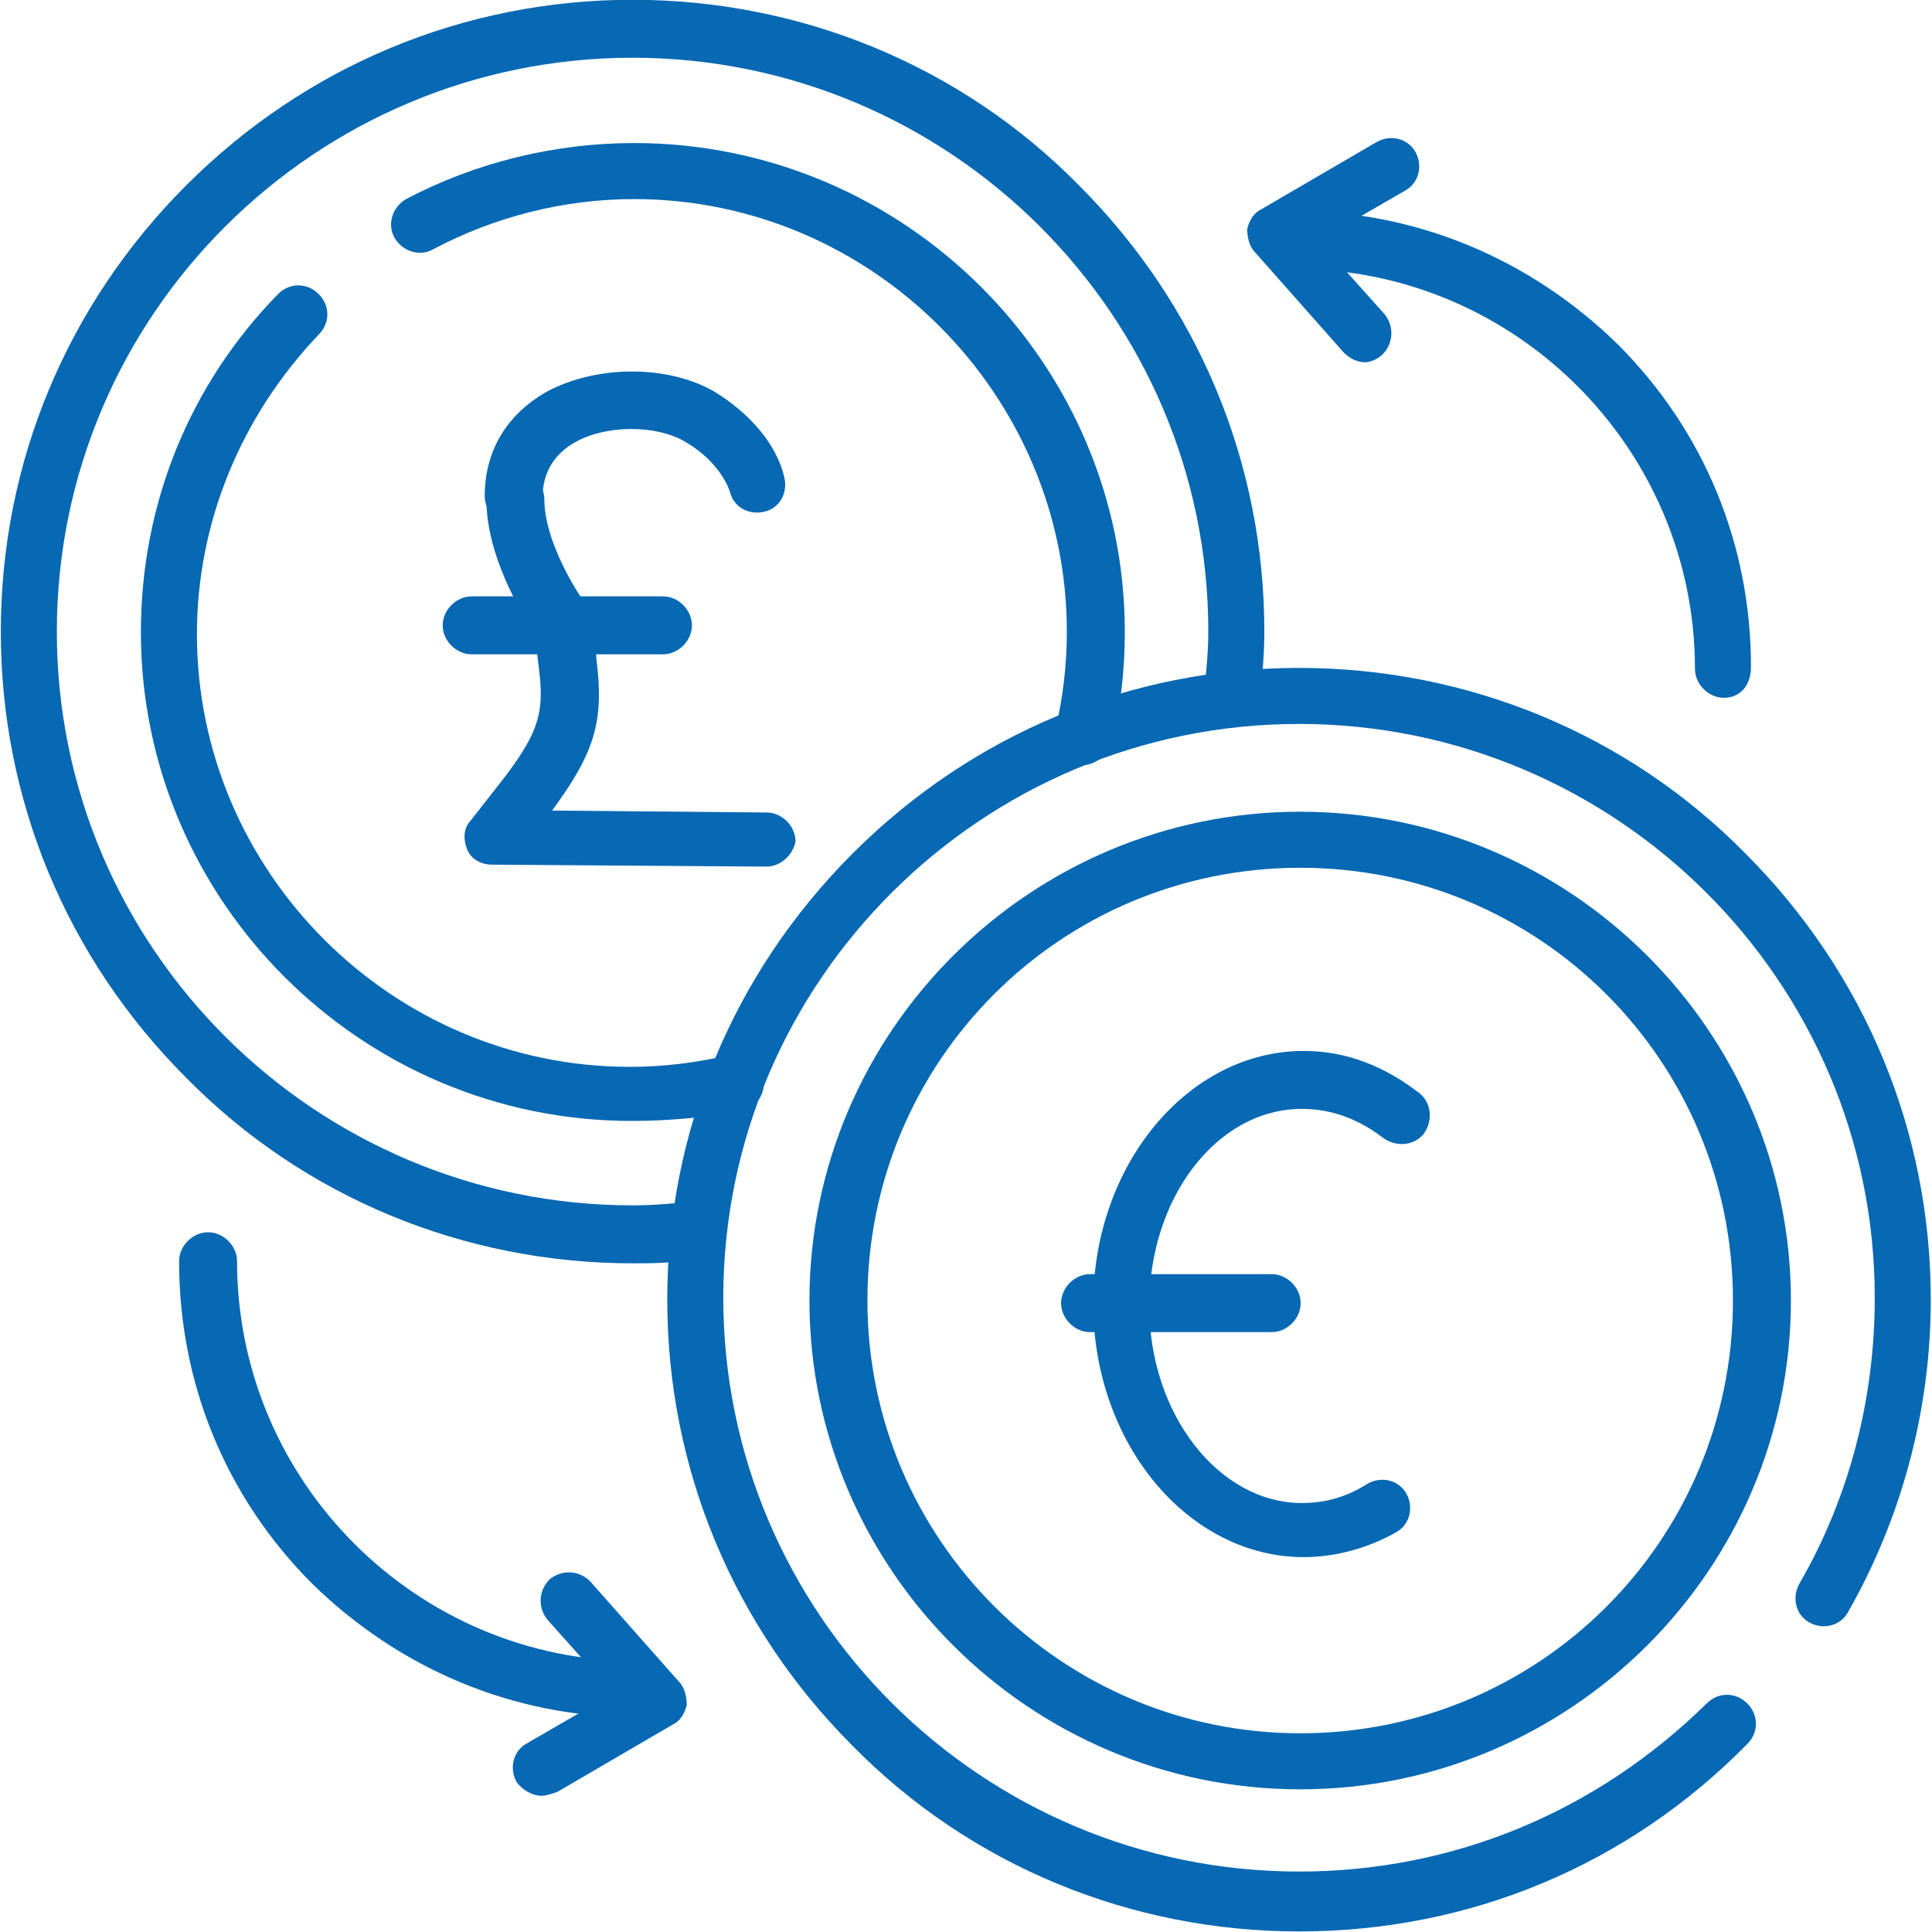 <?xml version="1.0" encoding="utf-8"?>
<!-- Generator: Adobe Illustrator 25.4.1, SVG Export Plug-In . SVG Version: 6.00 Build 0)  -->
<svg version="1.1" id="Layer_1" xmlns="http://www.w3.org/2000/svg" xmlns:xlink="http://www.w3.org/1999/xlink" x="0px" y="0px"
	 viewBox="0 0 100 100" style="enable-background:new 0 0 100 100;" xml:space="preserve">
<style type="text/css">
	.st0{fill:#0768B3;}
</style>
<g id="g1534">
	<g id="g1540" transform="translate(184.442,185.489)">
		<g id="path1542">
			<path class="st0" d="M-151.7-120.1c-8.7,0-17-3.4-23.1-9.6c-6.2-6.2-9.6-14.4-9.6-23.1c0-8.7,3.4-16.9,9.6-23.1
				c6.2-6.2,14.4-9.6,23.1-9.6c8.7,0,17,3.4,23.1,9.6c6.2,6.2,9.6,14.4,9.6,23.1c0,1.1-0.1,2.2-0.2,3.3c-0.1,0.8-0.8,1.4-1.6,1.3
				c-0.8-0.1-1.4-0.8-1.3-1.6c0.1-1,0.2-2,0.2-3c0-16.4-13.4-29.7-29.8-29.7c-16.4,0-29.8,13.3-29.8,29.7s13.4,29.7,29.8,29.7
				c1.1,0,2.1-0.1,3.2-0.2c0.8-0.1,1.5,0.5,1.6,1.3c0.1,0.8-0.5,1.5-1.3,1.6C-149.4-120.1-150.6-120.1-151.7-120.1z"/>
		</g>
	</g>
	<g id="g1544" transform="translate(110.52,452.404)">
		<g id="path1546">
			<path class="st0" d="M-54.5-412.8c-0.1,0-0.2,0-0.3,0c-0.8-0.2-1.3-1-1.1-1.8c0.4-1.7,0.6-3.4,0.6-5.1
				c0-12.3-10.1-22.4-22.4-22.4c-3.6,0-7.2,0.9-10.4,2.6c-0.7,0.4-1.6,0.1-2-0.6c-0.4-0.7-0.1-1.6,0.6-2c3.6-1.9,7.7-2.9,11.8-2.9
				c14,0,25.4,11.4,25.4,25.3c0,1.9-0.2,3.9-0.7,5.8C-53.3-413.2-53.9-412.8-54.5-412.8z"/>
		</g>
	</g>
	<g id="g1548" transform="translate(195.293,225.42)">
		<g id="path1550">
			<path class="st0" d="M-162.6-167.4c-14,0-25.4-11.4-25.4-25.3c0-6.6,2.5-12.8,7.1-17.5c0.6-0.6,1.5-0.6,2.1,0
				c0.6,0.6,0.6,1.5,0,2.1c-4,4.2-6.3,9.7-6.3,15.5c0,12.3,10.1,22.4,22.4,22.4c1.7,0,3.4-0.2,5.1-0.6c0.8-0.2,1.6,0.3,1.8,1.1
				c0.2,0.8-0.3,1.6-1.1,1.8C-158.7-167.6-160.6-167.4-162.6-167.4z"/>
		</g>
	</g>
	<g id="g1552" transform="translate(175.714,345.868)">
		<g id="path1554">
			<path class="st0" d="M-141.4-312h-9.9c-0.8,0-1.5-0.7-1.5-1.5s0.7-1.5,1.5-1.5h9.9c0.8,0,1.5,0.7,1.5,1.5S-140.6-312-141.4-312z"
				/>
		</g>
	</g>
	<g id="g1556" transform="translate(202.976,290.055)">
		<g id="path1558">
			<path class="st0" d="M-163.3-245.2C-163.3-245.2-163.3-245.2-163.3-245.2l-14.2-0.1c-0.6,0-1.1-0.3-1.3-0.8
				c-0.2-0.5-0.2-1.1,0.2-1.5l1.8-2.3c1.8-2.4,2-3.4,1.7-5.7l-0.2-1.7c-0.7-1-2.5-4-2.5-6.9c0-0.8,0.7-1.5,1.5-1.5c0,0,0,0,0,0
				c0.8,0,1.5,0.7,1.5,1.5c0,2.1,1.6,4.7,2.2,5.5c0.2,0.2,0.3,0.5,0.3,0.7l0.2,2.1c0.4,3.2-0.1,4.8-2.3,7.8l11.1,0.1
				c0.8,0,1.5,0.7,1.5,1.5C-161.9-245.9-162.5-245.2-163.3-245.2z"/>
		</g>
	</g>
	<g id="g1560" transform="translate(136.389,380.179)">
		<g id="path1562">
			<path class="st0" d="M-109.8-353c-0.8,0-1.5-0.7-1.5-1.5c0-2.3,1.1-4.2,3.2-5.4c2.6-1.4,6.3-1.4,8.7,0c1.8,1.1,3.2,2.7,3.6,4.4
				c0.2,0.8-0.2,1.6-1,1.8c-0.8,0.2-1.6-0.2-1.8-1c-0.3-0.9-1.1-1.9-2.3-2.6c-1.5-0.9-4.1-0.9-5.7,0c-1.1,0.6-1.7,1.6-1.7,2.8
				C-108.3-353.6-108.9-353-109.8-353C-109.7-353-109.7-353-109.8-353z"/>
		</g>
	</g>
	<g id="g1564" transform="translate(457.637,54.671)">
		<g id="path1566">
			<path class="st0" d="M-390.4,45.3c-8.7,0-17-3.4-23.1-9.6c-6.2-6.2-9.6-14.4-9.6-23.1s3.4-16.9,9.6-23.1
				c6.2-6.2,14.4-9.6,23.1-9.6c8.7,0,17,3.4,23.1,9.6c6.2,6.2,9.6,14.4,9.6,23.1c0,5.7-1.5,11.3-4.3,16.2c-0.4,0.7-1.3,0.9-2,0.5
				c-0.7-0.4-0.9-1.3-0.5-2c2.6-4.5,3.9-9.6,3.9-14.8c0-16.4-13.4-29.7-29.8-29.7c-16.4,0-29.8,13.3-29.8,29.7s13.4,29.7,29.8,29.7
				c8,0,15.4-3.1,21.1-8.7c0.6-0.6,1.5-0.6,2.1,0c0.6,0.6,0.6,1.5,0,2.1C-373.4,41.9-381.6,45.3-390.4,45.3z"/>
		</g>
	</g>
	<g id="g1568" transform="translate(344.497,45.515)">
		<g id="path1570">
			<path class="st0" d="M-277.2,47.1c-14,0-25.4-11.4-25.4-25.3s11.4-25.3,25.4-25.3c14,0,25.4,11.4,25.4,25.3
				S-263.2,47.1-277.2,47.1z M-277.2-0.6c-12.4,0-22.4,10-22.4,22.4s10.1,22.4,22.4,22.4c12.4,0,22.4-10,22.4-22.4
				S-264.8-0.6-277.2-0.6z"/>
		</g>
	</g>
	<g id="g1572" transform="translate(336.822,166.35)">
		<g id="path1574">
			<path class="st0" d="M-271-97.4h-9.4c-0.8,0-1.5-0.7-1.5-1.5s0.7-1.5,1.5-1.5h9.4c0.8,0,1.5,0.7,1.5,1.5S-270.2-97.4-271-97.4z"
				/>
		</g>
	</g>
	<g id="g1576" transform="translate(366.986,112.996)">
		<g id="path1578">
			<path class="st0" d="M-299.5-32.4c-6,0-10.9-5.9-10.9-13.1s4.9-13.1,10.9-13.1c2.2,0,4.2,0.8,6,2.2c0.6,0.5,0.7,1.4,0.2,2.1
				c-0.5,0.6-1.4,0.7-2.1,0.2c-1.3-1-2.7-1.5-4.2-1.5c-4.4,0-7.9,4.6-7.9,10.2s3.6,10.2,7.9,10.2c1.2,0,2.3-0.3,3.4-1
				c0.7-0.4,1.6-0.2,2,0.5c0.4,0.7,0.2,1.6-0.5,2C-296.1-32.9-297.8-32.4-299.5-32.4z"/>
		</g>
	</g>
	<g id="g1580" transform="translate(456.731,334.418)">
		<g id="path1582">
			<path class="st0" d="M-367.5-298.3c-0.8,0-1.5-0.7-1.5-1.5c0-11.4-9.3-20.7-20.7-20.7c-0.8,0-1.5-0.7-1.5-1.5
				c0-0.8,0.7-1.5,1.5-1.5c6.3,0,12.2,2.5,16.7,6.9c4.5,4.5,6.9,10.4,6.9,16.7C-366.1-298.9-366.7-298.3-367.5-298.3z"/>
		</g>
	</g>
	<g id="g1584" transform="translate(361.654,423.651)">
		<g id="path1586">
			<path class="st0" d="M-291-404.9c-0.4,0-0.8-0.2-1.1-0.5l-4.6-5.2c-0.3-0.3-0.4-0.8-0.4-1.2c0.1-0.4,0.3-0.8,0.7-1l6-3.5
				c0.7-0.4,1.6-0.2,2,0.5c0.4,0.7,0.2,1.6-0.5,2l-4.5,2.6l3.4,3.8c0.5,0.6,0.5,1.5-0.1,2.1C-290.3-405.1-290.7-404.9-291-404.9z"/>
		</g>
	</g>
	<g id="g1588" transform="translate(55.27,177.582)">
		<g id="path1590">
			<path class="st0" d="M-22.4-88.7c-6.3,0-12.2-2.5-16.7-6.9c-4.5-4.5-6.9-10.4-6.9-16.7c0-0.8,0.7-1.5,1.5-1.5
				c0.8,0,1.5,0.7,1.5,1.5c0,11.4,9.3,20.7,20.7,20.7c0.8,0,1.5,0.7,1.5,1.5C-20.9-89.3-21.6-88.7-22.4-88.7z"/>
		</g>
	</g>
	<g id="g1592" transform="translate(150.346,88.349)">
		<g id="path1594">
			<path class="st0" d="M-122.3,4.6c-0.5,0-1-0.3-1.3-0.7c-0.4-0.7-0.2-1.6,0.5-2l4.5-2.6l-3.4-3.8c-0.5-0.6-0.5-1.5,0.1-2.1
				c0.6-0.5,1.5-0.5,2.1,0.1l4.6,5.2c0.3,0.3,0.4,0.8,0.4,1.2c-0.1,0.4-0.3,0.8-0.7,1l-6,3.5C-121.8,4.5-122.1,4.6-122.3,4.6z"/>
		</g>
	</g>
</g>
</svg>
